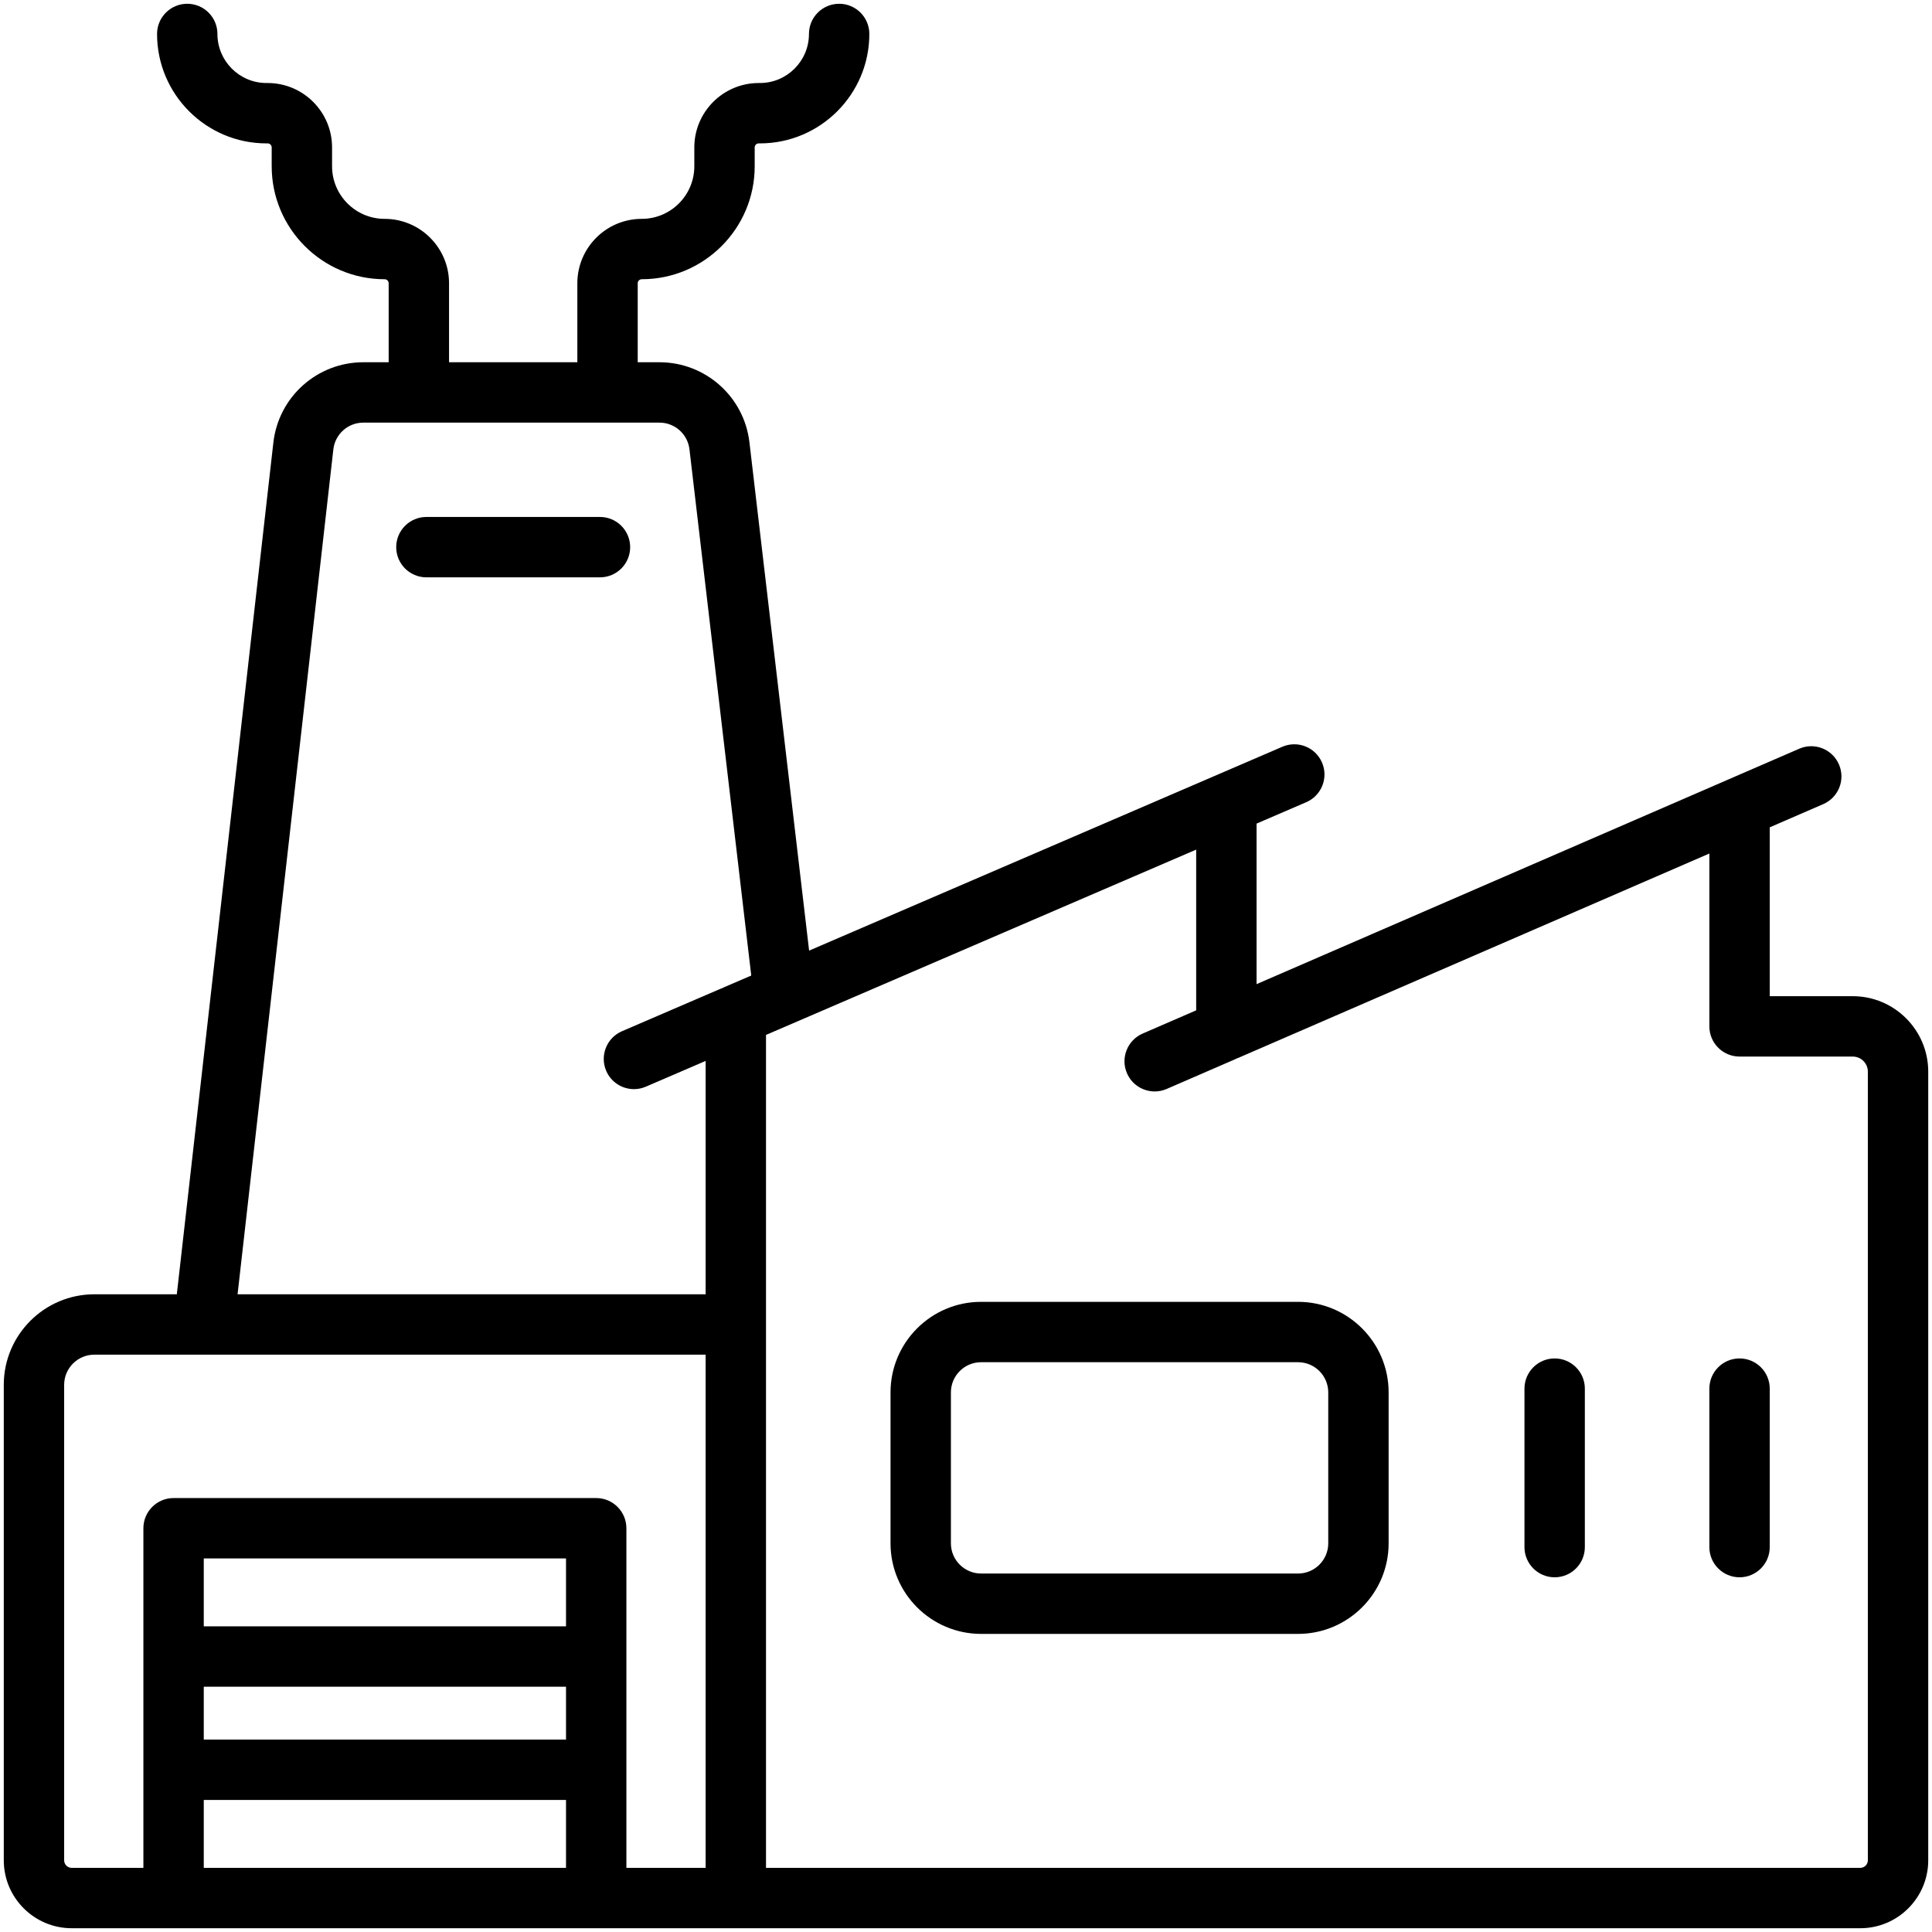 <svg xmlns="http://www.w3.org/2000/svg" id="Layer_1" height="512" viewBox="0 0 512 512" width="512"><g><path d="m491 264h-22v-44.75l14.184-6.153c4.054-1.759 5.914-6.47 4.156-10.523s-6.471-5.914-10.523-4.156l-143.816 62.391v-42.545l13.165-5.671c4.058-1.748 5.93-6.455 4.182-10.512-1.748-4.058-6.455-5.932-10.512-4.182l-125.413 54.024-15.817-134.722c-1.419-12.086-11.667-21.201-23.836-21.201h-5.769v-20.931c0-.59.479-1.069 1.069-1.069 16.504 0 29.931-13.427 29.931-29.931v-5c0-.59.479-1.069 1.069-1.069h.312c15.991 0 29-13.009 29-29 0-4.418-3.582-8-8-8s-8 3.582-8 8c0 7.168-5.832 13-13 13h-.312c-9.412 0-17.069 7.657-17.069 17.069v5c0 7.682-6.249 13.931-13.931 13.931-9.412 0-17.069 7.657-17.069 17.069v20.931h-34v-20.931c0-9.412-7.657-17.069-17.069-17.069-7.682 0-13.931-6.249-13.931-13.931v-5c0-9.412-7.657-17.069-17.069-17.069h-.312c-7.168 0-13-5.832-13-13 0-4.418-3.582-8-8-8s-8 3.582-8 8c0 15.991 13.009 29 29 29h.312c.59 0 1.069.479 1.069 1.069v5c0 16.504 13.427 29.931 29.931 29.931.59 0 1.069.479 1.069 1.069v20.931h-6.711c-12.219 0-22.471 9.156-23.847 21.297l-25.586 225.703h-21.856c-13.233 0-24 10.767-24 24v126c0 9.925 8.075 18 18 18h474c9.925 0 18-8.075 18-18v-209c0-11.028-8.972-20-20-20zm-402.66-144.901c.458-4.047 3.876-7.099 7.949-7.099h78.48c4.057 0 7.473 3.038 7.946 7.067l16.374 139.461-7.253 3.124c-.137.059-.259.138-.391.204-.204.069-.408.14-.609.227l-26 11.2c-4.058 1.748-5.93 6.455-4.182 10.512 1.304 3.026 4.252 4.837 7.351 4.837 1.056 0 2.129-.21 3.161-.655l15.835-6.821v61.843h-124.042zm-71.34 373.901v-126c0-4.411 3.589-8 8-8h29 133v136h-21v-90c0-4.418-3.582-8-8-8h-112c-4.418 0-8 3.582-8 8v90h-19c-1.103 0-2-.897-2-2zm133-62h-96v-18h96zm-96 16h96v14h-96zm0 48v-18h96v18zm441-2c0 1.103-.897 2-2 2h-290v-144-76.735l114-49.108v42.594l-14.184 6.154c-4.053 1.758-5.914 6.47-4.155 10.523 1.308 3.016 4.252 4.818 7.343 4.818 1.063 0 2.143-.213 3.18-.663l18-7.809c.186-.081.361-.174.538-.266.154-.056.311-.101.462-.167l124.816-54.148v45.809c0 4.418 3.582 8 8 8h30c2.206 0 4 1.794 4 4z"></path><path d="m344 345h-84c-13.233 0-24 10.767-24 24v40c0 13.233 10.767 24 24 24h84c13.233 0 24-10.767 24-24v-40c0-13.233-10.767-24-24-24zm8 64c0 4.411-3.589 8-8 8h-84c-4.411 0-8-3.589-8-8v-40c0-4.411 3.589-8 8-8h84c4.411 0 8 3.589 8 8z"></path><path d="m412 360c-4.418 0-8 3.582-8 8v42c0 4.418 3.582 8 8 8s8-3.582 8-8v-42c0-4.418-3.582-8-8-8z"></path><path d="m461 360c-4.418 0-8 3.582-8 8v42c0 4.418 3.582 8 8 8s8-3.582 8-8v-42c0-4.418-3.582-8-8-8z"></path><path d="m167 145c0-4.418-3.582-8-8-8h-46c-4.418 0-8 3.582-8 8s3.582 8 8 8h46c4.418 0 8-3.582 8-8z"></path></g></svg>
